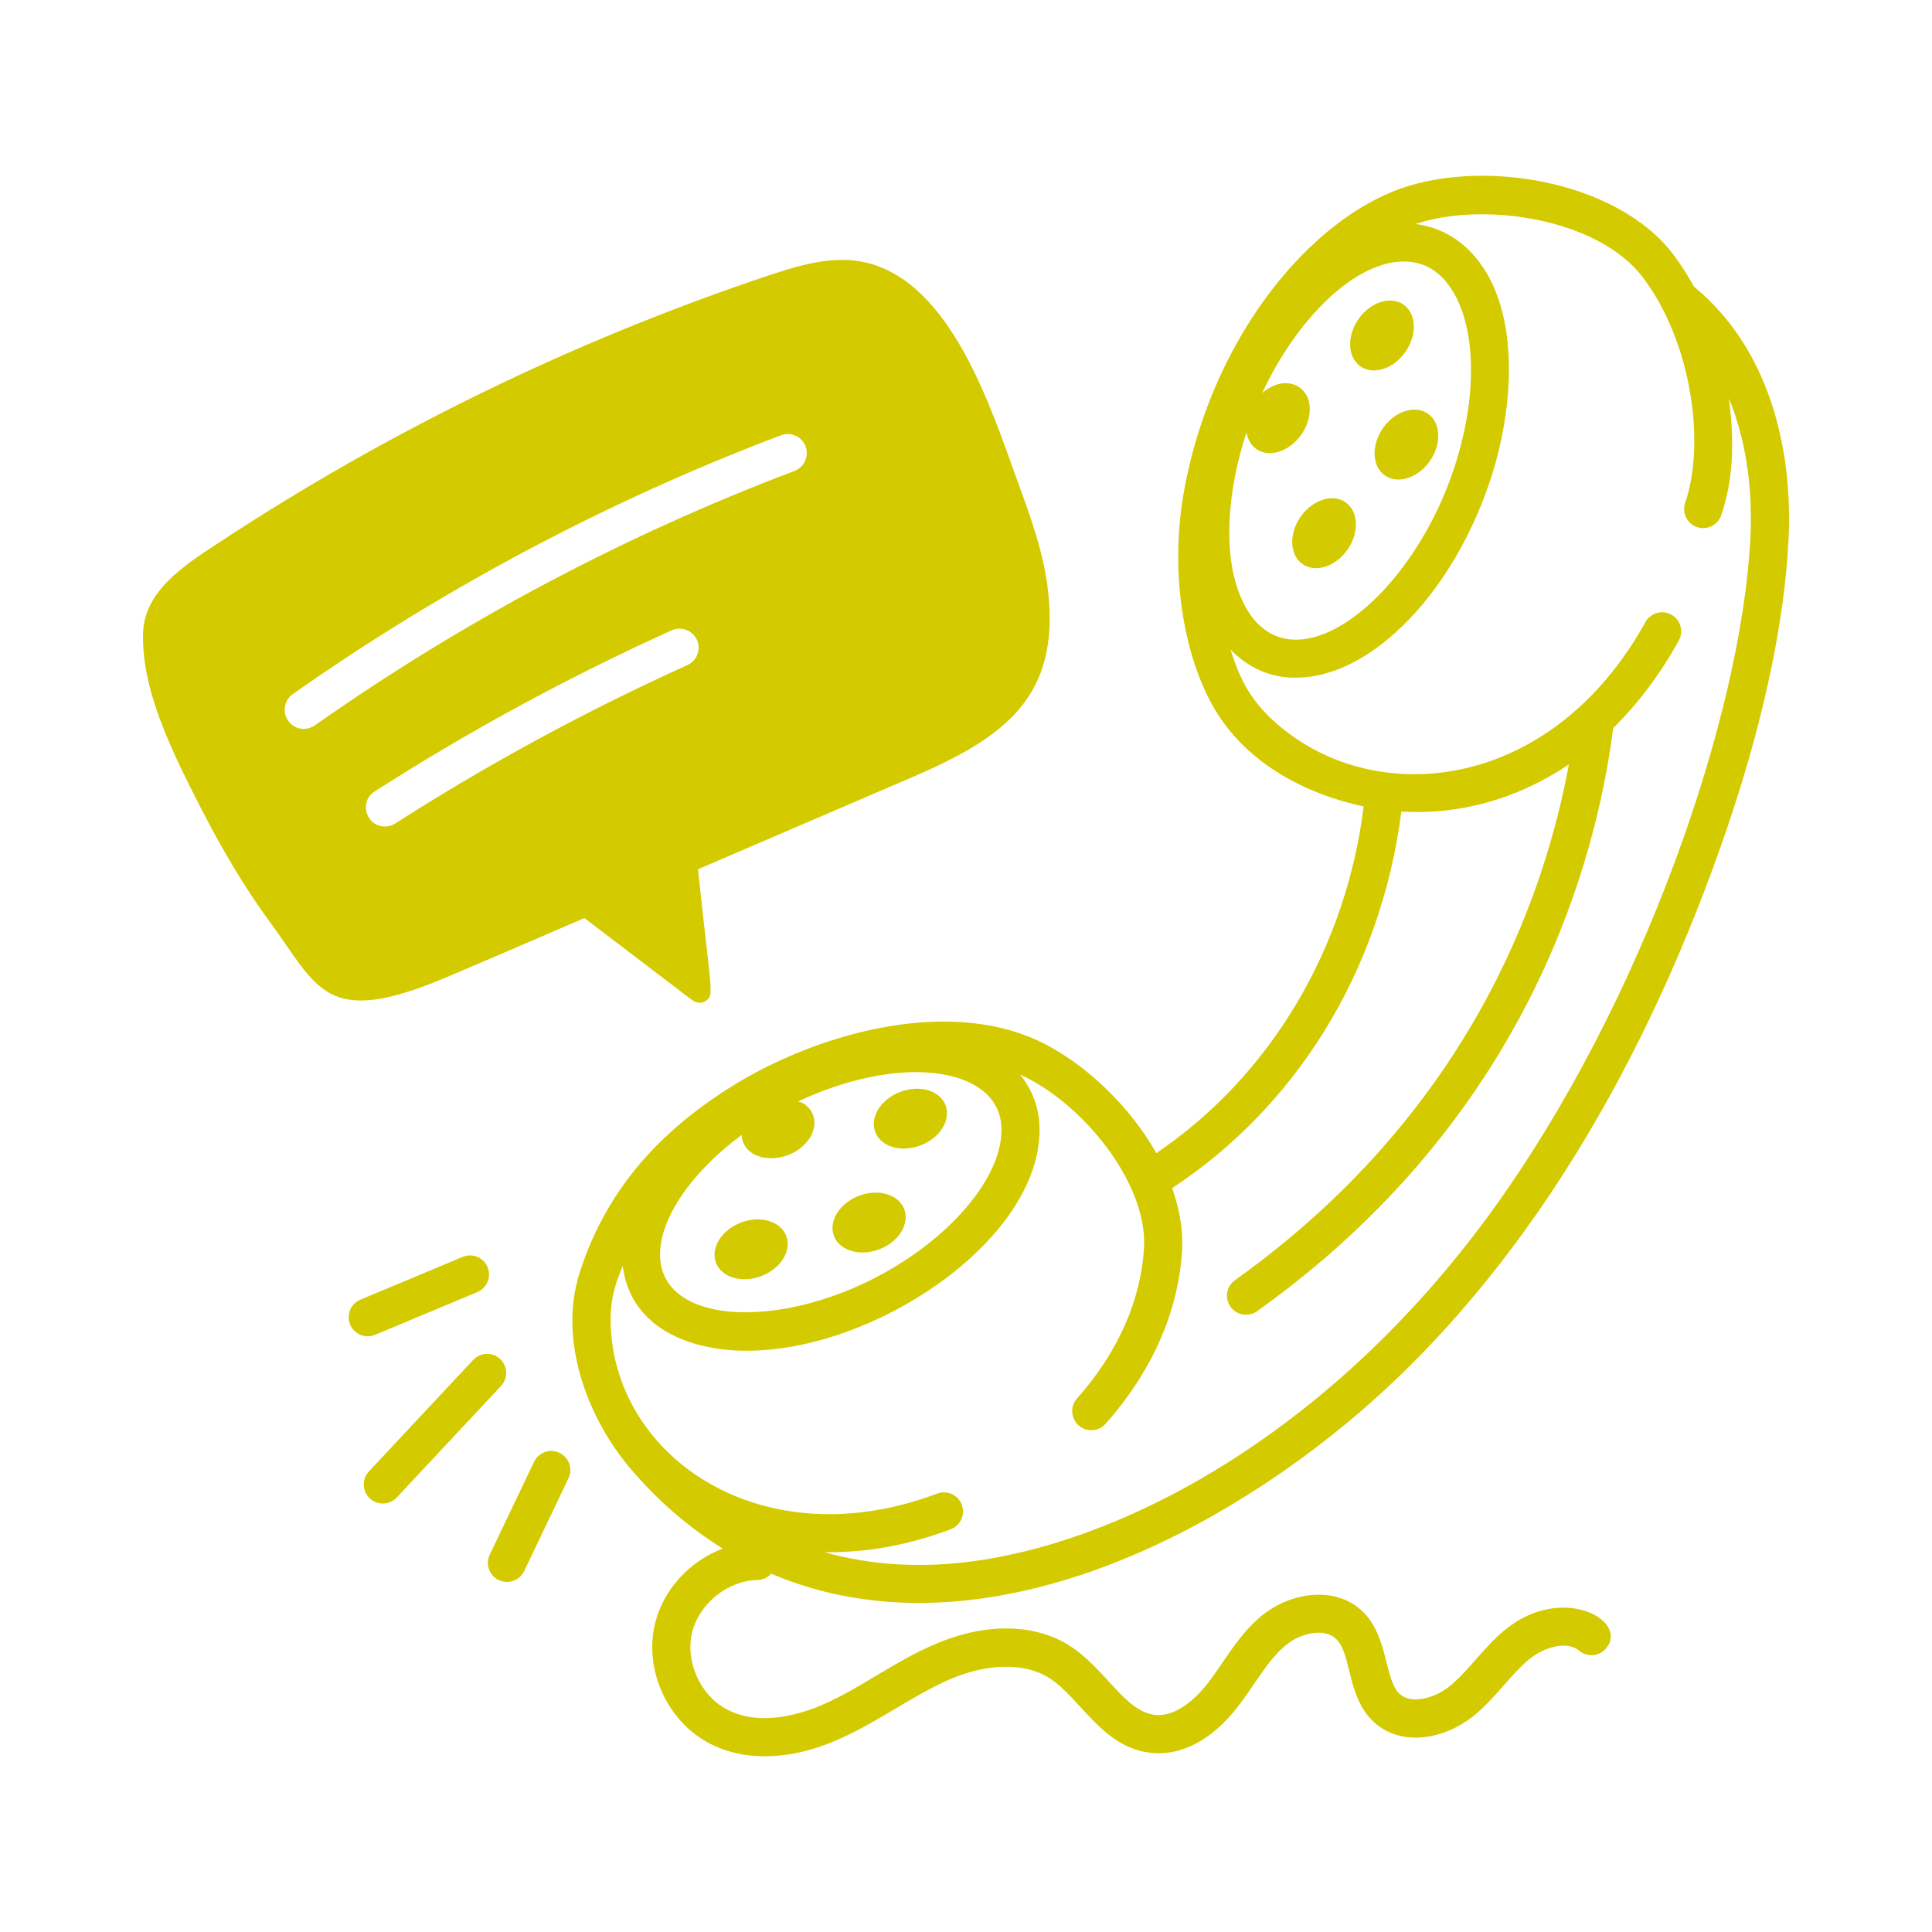 <svg id="Layer_1" enable-background="new 0 0 76 76" viewBox="0 0 76 76" xmlns="http://www.w3.org/2000/svg"><g id="Call"><g><path  fill="#D4CA00FF" d="m10.627 36.284c1.926 2.615 2.158 4.214 7.1 2.09 1.76-.75 3.51-1.5 5.26-2.26.099.075 3.721 2.829 3.98 3.03.24.18.48.43.79.23.343-.224.224-.261-.28-4.99 0-.06-.01-.13-.02-.19 2.82-1.21 5.65-2.43 8.47-3.64 3.639-1.566 5.769-3.173 5.3-7.31-.17-1.51-.7-2.95-1.22-4.37-1.02-2.81-2.58-7.74-5.92-8.54-1.28-.31-2.61.09-3.85.5-7.67 2.57-15.01 6.14-21.76 10.6-1.27.83-2.81 1.85-2.85 3.48-.05 1.8.71 3.64 1.46 5.24 1.032 2.134 2.144 4.23 3.54 6.13zm16.41-10.12c-3.96 1.79-7.82 3.88-11.49 6.23-.12.08-.26.12-.4.12-.752 0-1.036-.986-.41-1.38 3.73-2.39 7.66-4.52 11.69-6.34.37-.17.82 0 .99.38.17.37 0.0.82-.38.99zm-15.52 1.14c5.95-4.18 12.41-7.61 19.2-10.18.39-.15.83.05.97.43.15.39-.05.82-.43.97-6.68 2.53-13.03 5.9-18.87 10.01-.39.252-.819.143-1.05-.18-.24-.34-.16-.81.18-1.05z"/><path  fill="#D4CA00FF" d="m66.658 11.298c-.021-.038-.048-.07-.069-.107-.224-.399-.467-.781-.735-1.139-2.252-3.019-7.76-3.863-11.066-2.517-.805.328-1.584.796-2.337 1.391-2.664 2.098-4.995 5.787-5.839 10.198-.706 3.677.1 7.081 1.264 8.926 1.261 2.004 3.461 3.177 5.767 3.674-.672 5.434-3.543 10.514-8.157 13.637-.988-1.775-2.799-3.574-4.692-4.442-3.642-1.667-8.742-.256-12.122 1.887-2.791 1.77-4.838 4.049-5.864 7.238-.904 2.8.414 6.009 2.22 7.987 1.031 1.166 2.174 2.121 3.404 2.886-1.293.488-2.348 1.61-2.67 2.97-.428 1.808.489 3.822 2.133 4.686.713.375 1.459.514 2.176.514 2.931 0 5.05-2.067 7.306-3.032 1.495-.64 2.956-.654 3.907-.041 1.232.794 2.08 2.736 3.996 2.938 1.193.13 2.402-.514 3.406-1.805.666-.858 1.171-1.836 1.906-2.438.582-.477 1.516-.684 1.977-.23.615.605.405 2.299 1.491 3.276 1.104.993 2.784.636 3.874-.23.89-.705 1.486-1.657 2.234-2.262.588-.477 1.478-.73 1.951-.33.315.269.79.228 1.057-.088.923-1.09-1.708-2.567-3.952-.748-.876.71-1.463 1.651-2.222 2.253-.578.458-1.482.7-1.938.29-.604-.544-.443-2.248-1.442-3.23-1.082-1.064-2.875-.765-3.979.14-.949.776-1.487 1.838-2.14 2.677-.314.404-1.146 1.327-2.063 1.234-1.186-.126-1.947-1.809-3.342-2.708-1.392-.898-3.328-.926-5.31-.078-1.578.674-2.778 1.623-4.235 2.298-.889.411-2.584.994-3.959.271-1.04-.546-1.643-1.87-1.372-3.013.271-1.143 1.403-2.056 2.577-2.078.215-.004.404-.1.538-.248 7.465 3.179 16.301-.708 22.57-5.864 7.166-5.903 11.995-14.585 15.012-23.406 2.409-7.044 2.4-11.204 2.439-11.438.174-3.729-.849-7.549-3.698-9.901zm-17.623 5.709c.079.481.425.817.919.817.67 0 1.353-.615 1.527-1.375.278-1.214-.873-1.829-1.831-.985 1.404-3.005 3.682-5.178 5.573-5.178.699 0 1.292.301 1.737.894 1.081 1.412 1.205 4.161.315 7.003v.001c-1.691 5.425-6.473 9.082-8.307 5.639-.999-1.878-.626-4.734.067-6.815zm-22.994 31.697c.304-1.335 1.476-2.832 3.133-4.055.061 1.031 1.57 1.211 2.425.418.571-.53.586-1.264.033-1.642-.07-.048-.158-.064-.238-.096 1.605-.757 3.259-1.155 4.649-1.155 1.766 0 3.468.692 3.346 2.448-.098 1.651-1.69 3.664-4.056 5.129 0 0-0.0 0-0.0 0-4.507 2.8-10.092 2.463-9.291-1.047zm42.817-27.575c-.336 6.906-4.184 18.324-10.296 26.682-6.119 8.349-13.993 12.696-20.112 13.581-2.173.313-4.177.185-6.023-.333 1.711.022 3.348-.291 4.969-.901.388-.146.583-.579.438-.966-.146-.388-.58-.584-.966-.438-6.876 2.588-12.672-1.408-12.844-6.631-.033-1.147.244-1.755.474-2.326.278 2.335 2.489 3.337 4.867 3.337 5.028 0 11.27-4.226 11.519-8.416.065-.92-.197-1.756-.758-2.448 2.448 1.102 5.029 4.271 4.876 6.825-.125 2.074-1.036 4.12-2.635 5.917-.275.309-.248.783.062 1.059.31.276.784.248 1.059-.062 1.826-2.05 2.868-4.41 3.012-6.824.048-.806-.103-1.635-.391-2.447 4.751-3.126 8.182-8.37 9.018-14.813 2.211.135 4.514-.453 6.589-1.857-.988 5.367-4.01 13.778-13.136 20.291-.337.241-.416.709-.175 1.046.146.205.377.314.611.314.151 0 .303-.045.435-.14 10.568-7.542 13.315-17.538 14.008-22.939.976-.959 1.846-2.113 2.581-3.442.201-.363.069-.819-.293-1.02-.362-.2-.818-.069-1.02.293-3.746 6.77-10.808 7.405-14.657 3.86-.968-.904-1.322-1.713-1.665-2.778.718.735 1.59 1.104 2.509 1.104.016-.006.049 0.0.075 0 2.979 0 6.285-3.433 7.717-8.028.904-2.889 1.123-6.942-1.051-8.909-.528-.483-1.182-.793-1.899-.899-.029-.004-.06-.002-.089-.005 2.696-.91 7.229-.221 8.977 2.119 1.896 2.524 2.455 6.492 1.646 8.846-.134.392.074.818.466.953.393.132.818-.074.953-.466.455-1.326.539-2.818.3-4.598.792 1.911.92 3.928.849 5.457z"/><path  fill="#D4CA00FF" d="m54.049 14.572c.67 0 1.353-.616 1.527-1.375.174-.759-.228-1.375-.898-1.375s-1.353.615-1.527 1.375.228 1.375.898 1.375z"/><path  fill="#D4CA00FF" d="m51.77 22.35c.67 0 1.353-.616 1.527-1.375s-.228-1.375-.898-1.375-1.353.616-1.527 1.375.228 1.375.898 1.375z"/><path  fill="#D4CA00FF" d="m54.113 17.489c-.174.76.228 1.375.898 1.375s1.353-.615 1.527-1.375c.174-.759-.228-1.375-.898-1.375s-1.353.615-1.527 1.375z"/><path  fill="#D4CA00FF" d="m36.814 44.688c.571-.529.586-1.264.033-1.642-.553-.377-1.465-.254-2.036.275-.571.529-.586 1.264-.033 1.642.553.377 1.465.254 2.036-.275z"/><path  fill="#D4CA00FF" d="m30.549 49.829c.571-.529.586-1.264.033-1.642-.553-.377-1.465-.254-2.036.275-.571.529-.586 1.264-.033 1.642.553.377 1.465.254 2.036-.276z"/><path  fill="#D4CA00FF" d="m35.19 48.776c.571-.529.586-1.264.033-1.642-.553-.377-1.465-.254-2.036.275-.571.53-.586 1.265-.033 1.642.553.377 1.465.254 2.036-.276z"/><path  fill="#D4CA00FF" d="m18.198 49.444-4.021 1.681c-.382.16-.562.599-.402.981.159.382.599.562.981.402l4.021-1.681c.382-.16.562-.599.402-.981-.159-.382-.598-.562-.981-.402z"/><path  fill="#D4CA00FF" d="m14.512 57.883c-.283.303-.267.777.036 1.06.304.284.778.266 1.06-.036l4.102-4.388c.283-.303.267-.777-.036-1.06-.302-.283-.777-.267-1.06.036z"/><path  fill="#D4CA00FF" d="m22.009 57.151c-.374-.178-.821-.021-1 .354l-1.744 3.651c-.179.374-.021.821.354 1 .376.179.822.018 1-.354l1.744-3.651c.179-.374.021-.821-.354-1z"/></g></g></svg>